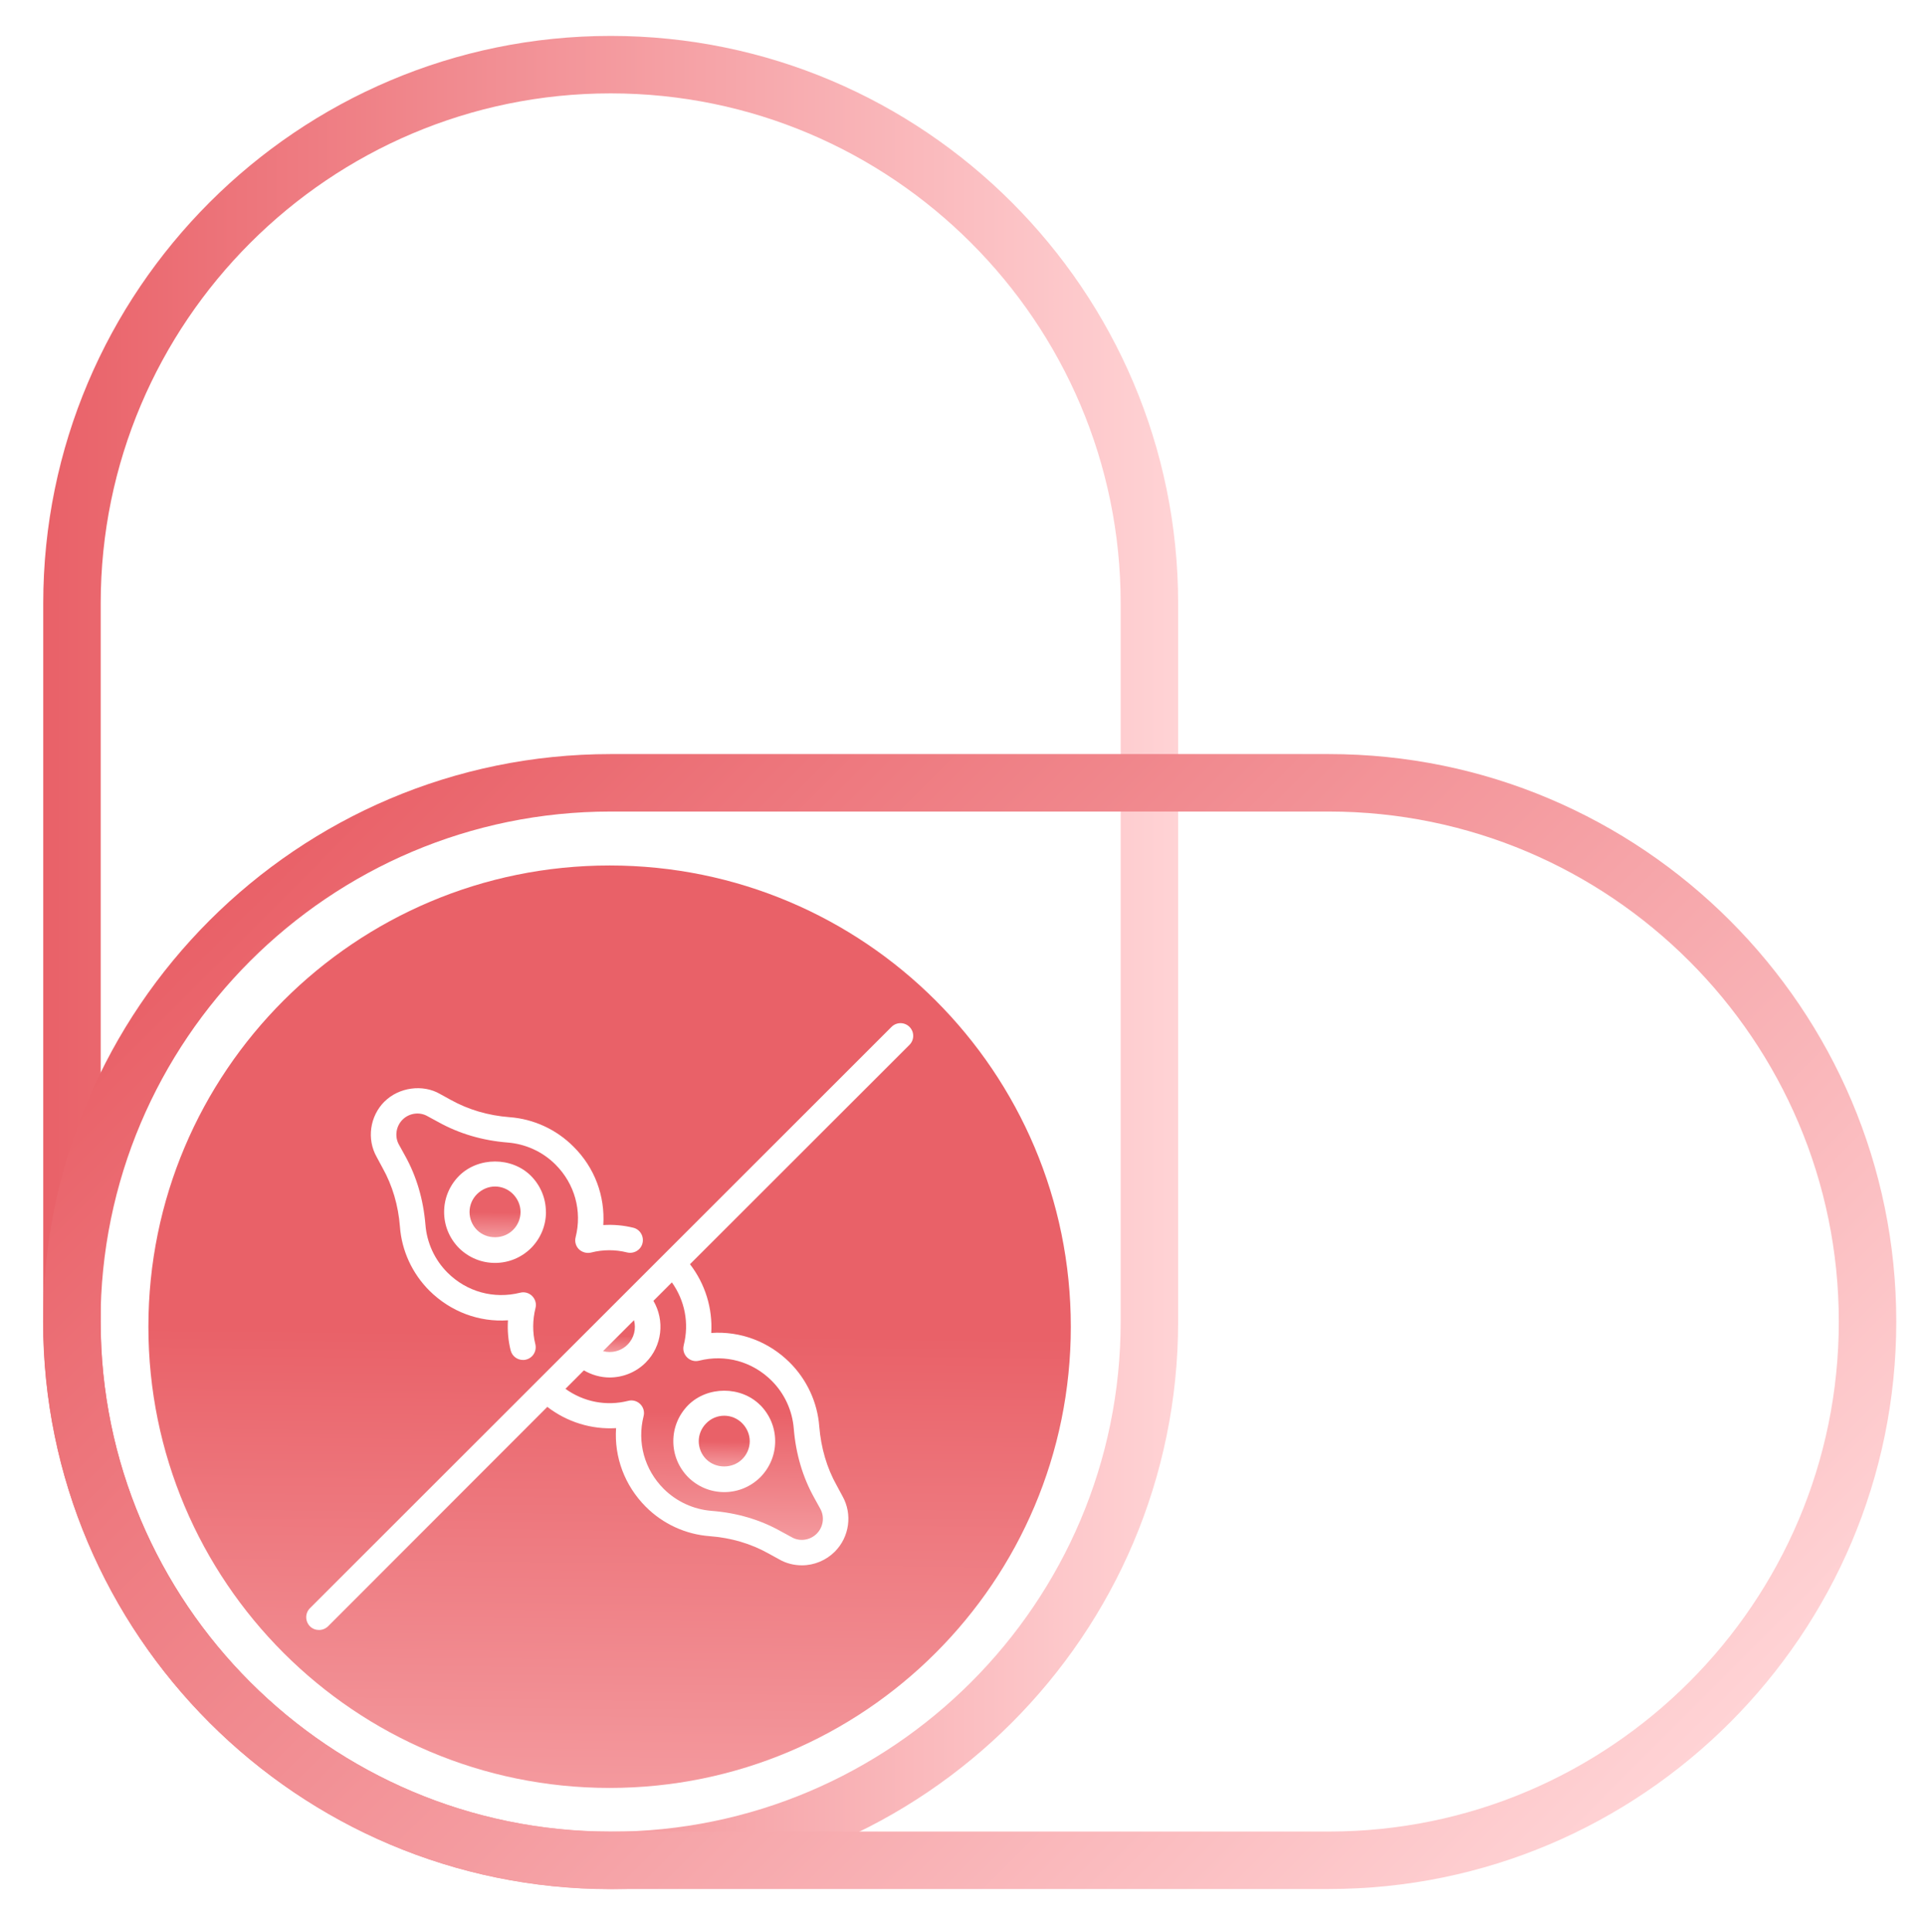 <svg xmlns="http://www.w3.org/2000/svg" fill="none" viewBox="0 0 268 269" height="269" width="268">
<path fill="url(#paint0_linear_170_278)" d="M85.019 263C41.459 263 6.02 227.56 6.02 184V84C6.02 40.44 41.459 5 85.019 5C128.58 5 164.02 40.44 164.02 84V184C164.02 227.56 128.58 263 85.019 263ZM85.019 13C45.87 13 14.02 44.85 14.02 84V184C14.02 223.15 45.87 255 85.019 255C124.17 255 156.02 223.15 156.02 184V84C156.02 44.85 124.17 13 85.019 13Z"></path>
<path fill="url(#paint1_linear_170_278)" d="M185 262.98H85C41.44 262.98 6 227.54 6 183.98C6 140.42 41.44 104.98 85 104.98H185C228.56 104.98 264 140.42 264 183.98C264 227.54 228.56 262.98 185 262.98ZM85 112.98C45.85 112.98 14 144.83 14 183.98C14 223.13 45.85 254.98 85 254.98H185C224.15 254.98 256 223.13 256 183.98C256 144.83 224.15 112.98 185 112.98H85Z"></path>
<path fill="url(#paint2_linear_170_278)" d="M87.37 187.189C88.29 186.269 88.58 184.969 88.27 183.789L83.96 188.099C85.13 188.419 86.44 188.119 87.36 187.199L87.37 187.189Z"></path>
<path fill="url(#paint3_linear_170_278)" d="M103.33 203.14C104 202.48 104.38 201.58 104.38 200.64C104.38 199.7 103.99 198.81 103.33 198.14C102.67 197.47 101.77 197.09 100.83 197.09C99.89 197.09 98.99 197.46 98.33 198.14C97.66 198.8 97.28 199.7 97.28 200.64C97.28 201.58 97.65 202.48 98.31 203.14C99.66 204.49 101.98 204.49 103.33 203.14Z"></path>
<path fill="url(#paint4_linear_170_278)" d="M66.42 166.23C65.75 166.89 65.37 167.79 65.37 168.73C65.37 169.67 65.74 170.57 66.4 171.23C67.75 172.58 70.07 172.58 71.42 171.23C72.09 170.57 72.47 169.67 72.47 168.73C72.47 167.79 72.08 166.9 71.42 166.23C70.76 165.56 69.86 165.18 68.92 165.18C67.98 165.18 67.09 165.57 66.42 166.23Z"></path>
<path fill="url(#paint5_linear_170_278)" d="M95.19 187.267C95.97 184.187 95.33 181.047 93.54 178.527L90.97 181.097C92.57 183.827 92.21 187.377 89.89 189.697C88.51 191.077 86.68 191.767 84.87 191.767C83.63 191.767 82.39 191.417 81.29 190.777L78.72 193.347C81.24 195.157 84.39 195.797 87.46 195.017C88.06 194.857 88.7 195.037 89.14 195.477C89.58 195.917 89.76 196.557 89.6 197.157C88.68 200.807 89.72 204.587 92.4 207.267C94.19 209.057 96.57 210.137 99.07 210.337C102.58 210.607 105.82 211.557 108.7 213.177L110.21 213.997C111.34 214.657 112.8 214.427 113.7 213.517C114.62 212.597 114.83 211.177 114.2 210.047L113.35 208.507C111.75 205.637 110.8 202.407 110.51 198.897C110.31 196.377 109.23 194.017 107.44 192.227C104.76 189.547 100.99 188.507 97.33 189.427C96.73 189.587 96.09 189.407 95.65 188.967C95.21 188.527 95.03 187.887 95.19 187.287V187.267ZM105.85 195.617C107.18 196.967 107.92 198.737 107.92 200.637C107.92 202.537 107.18 204.307 105.85 205.657C104.5 206.987 102.73 207.727 100.83 207.727C98.93 207.727 97.16 206.987 95.81 205.657C94.48 204.307 93.74 202.537 93.74 200.637C93.74 198.737 94.48 196.967 95.81 195.617C98.49 192.937 103.17 192.937 105.84 195.617H105.85Z"></path>
<path fill="url(#paint6_linear_170_278)" d="M84.87 120.488C49.41 120.488 20.66 149.238 20.66 184.698C20.66 220.158 49.41 248.908 84.87 248.908C120.33 248.908 149.08 220.158 149.08 184.698C149.08 149.238 120.33 120.488 84.87 120.488ZM53.53 153.358C55.53 151.358 58.87 150.908 61.26 152.298L62.75 153.118C65.2 154.478 67.94 155.298 70.94 155.528C74.29 155.778 77.45 157.228 79.84 159.628C82.8 162.558 84.25 166.508 83.99 170.548C85.41 170.458 86.81 170.588 88.16 170.918C89.12 171.148 89.68 172.128 89.45 173.068C89.22 174.028 88.24 174.588 87.3 174.358C85.67 173.948 83.93 173.948 82.28 174.378C81.68 174.518 81.04 174.338 80.6 173.918C80.16 173.488 79.98 172.838 80.14 172.238C81.06 168.588 80.02 164.808 77.34 162.128C75.55 160.338 73.19 159.258 70.67 159.058C67.16 158.778 63.92 157.818 61.04 156.218L59.53 155.398C58.4 154.738 56.94 154.968 56.04 155.878C55.12 156.798 54.92 158.238 55.54 159.348L56.39 160.888C57.99 163.758 58.94 166.988 59.23 170.498C59.43 173.018 60.51 175.378 62.3 177.168C64.98 179.848 68.75 180.878 72.41 179.968C73.01 179.808 73.65 179.988 74.09 180.428C74.53 180.868 74.71 181.508 74.55 182.108C74.14 183.758 74.12 185.498 74.53 187.128C74.76 188.088 74.19 189.038 73.24 189.278C73.1 189.318 72.96 189.328 72.81 189.328C72.01 189.328 71.29 188.798 71.09 187.978C70.75 186.628 70.63 185.208 70.72 183.808C66.71 184.088 62.74 182.618 59.78 179.678C57.39 177.288 55.93 174.128 55.68 170.778C55.45 167.798 54.63 165.038 53.27 162.608L52.44 161.068C51.04 158.588 51.48 155.408 53.52 153.358H53.53ZM76.01 168.728C76.01 170.628 75.27 172.398 73.94 173.748C72.59 175.078 70.82 175.818 68.92 175.818C67.02 175.818 65.25 175.078 63.9 173.748C62.57 172.398 61.83 170.628 61.83 168.728C61.83 166.828 62.57 165.058 63.9 163.708C66.58 161.028 71.26 161.028 73.93 163.708C75.26 165.058 76 166.828 76 168.728H76.01ZM126.61 145.468L96.06 175.998C98.17 178.728 99.23 182.148 99.02 185.568C103.06 185.288 107.02 186.758 109.96 189.698C112.35 192.088 113.81 195.248 114.06 198.598C114.31 201.598 115.11 204.338 116.47 206.768L117.3 208.308C118.7 210.808 118.26 213.978 116.22 216.018C115.01 217.228 113.35 217.918 111.65 217.918C110.53 217.918 109.43 217.638 108.48 217.088L106.99 216.268C104.54 214.898 101.8 214.088 98.8 213.858C95.45 213.608 92.29 212.158 89.9 209.758C86.96 206.798 85.5 202.858 85.77 198.818C82.35 199.028 78.93 197.968 76.2 195.858L45.67 226.408C45.32 226.748 44.87 226.918 44.41 226.918C43.95 226.918 43.51 226.758 43.15 226.408C42.46 225.698 42.46 224.578 43.15 223.888L124.12 142.958C124.81 142.268 125.93 142.268 126.62 142.958C127.31 143.648 127.31 144.768 126.62 145.458L126.61 145.468Z"></path>
<defs>
<linearGradient gradientUnits="userSpaceOnUse" y2="134" x2="164.02" y1="134" x1="6.02" id="paint0_linear_170_278">
<stop stop-color="#E96168"></stop>
<stop stop-color="#FFD3D5" offset="1"></stop>
</linearGradient>
<linearGradient gradientUnits="userSpaceOnUse" y2="264.81" x2="215.84" y1="103.14" x1="54.16" id="paint1_linear_170_278">
<stop stop-color="#E96168"></stop>
<stop stop-color="#FFD3D5" offset="1"></stop>
</linearGradient>
<linearGradient gradientUnits="userSpaceOnUse" y2="190.489" x2="86.13" y1="186.019" x1="86.19" id="paint2_linear_170_278">
<stop stop-color="#E96168"></stop>
<stop stop-color="#FFD3D5" offset="1"></stop>
</linearGradient>
<linearGradient gradientUnits="userSpaceOnUse" y2="207.72" x2="100.74" y1="200.67" x1="100.83" id="paint3_linear_170_278">
<stop stop-color="#E96168"></stop>
<stop stop-color="#FFD3D5" offset="1"></stop>
</linearGradient>
<linearGradient gradientUnits="userSpaceOnUse" y2="175.81" x2="68.83" y1="168.76" x1="68.92" id="paint4_linear_170_278">
<stop stop-color="#E96168"></stop>
<stop stop-color="#FFD3D5" offset="1"></stop>
</linearGradient>
<linearGradient gradientUnits="userSpaceOnUse" y2="232.197" x2="96.27" y1="196.597" x1="96.72" id="paint5_linear_170_278">
<stop stop-color="#E96168"></stop>
<stop stop-color="#FFD3D5" offset="1"></stop>
</linearGradient>
<linearGradient gradientUnits="userSpaceOnUse" y2="313.888" x2="83.27" y1="185.488" x1="84.86" id="paint6_linear_170_278">
<stop stop-color="#E96168"></stop>
<stop stop-color="#FFD3D5" offset="1"></stop>
</linearGradient>
</defs>
</svg>
